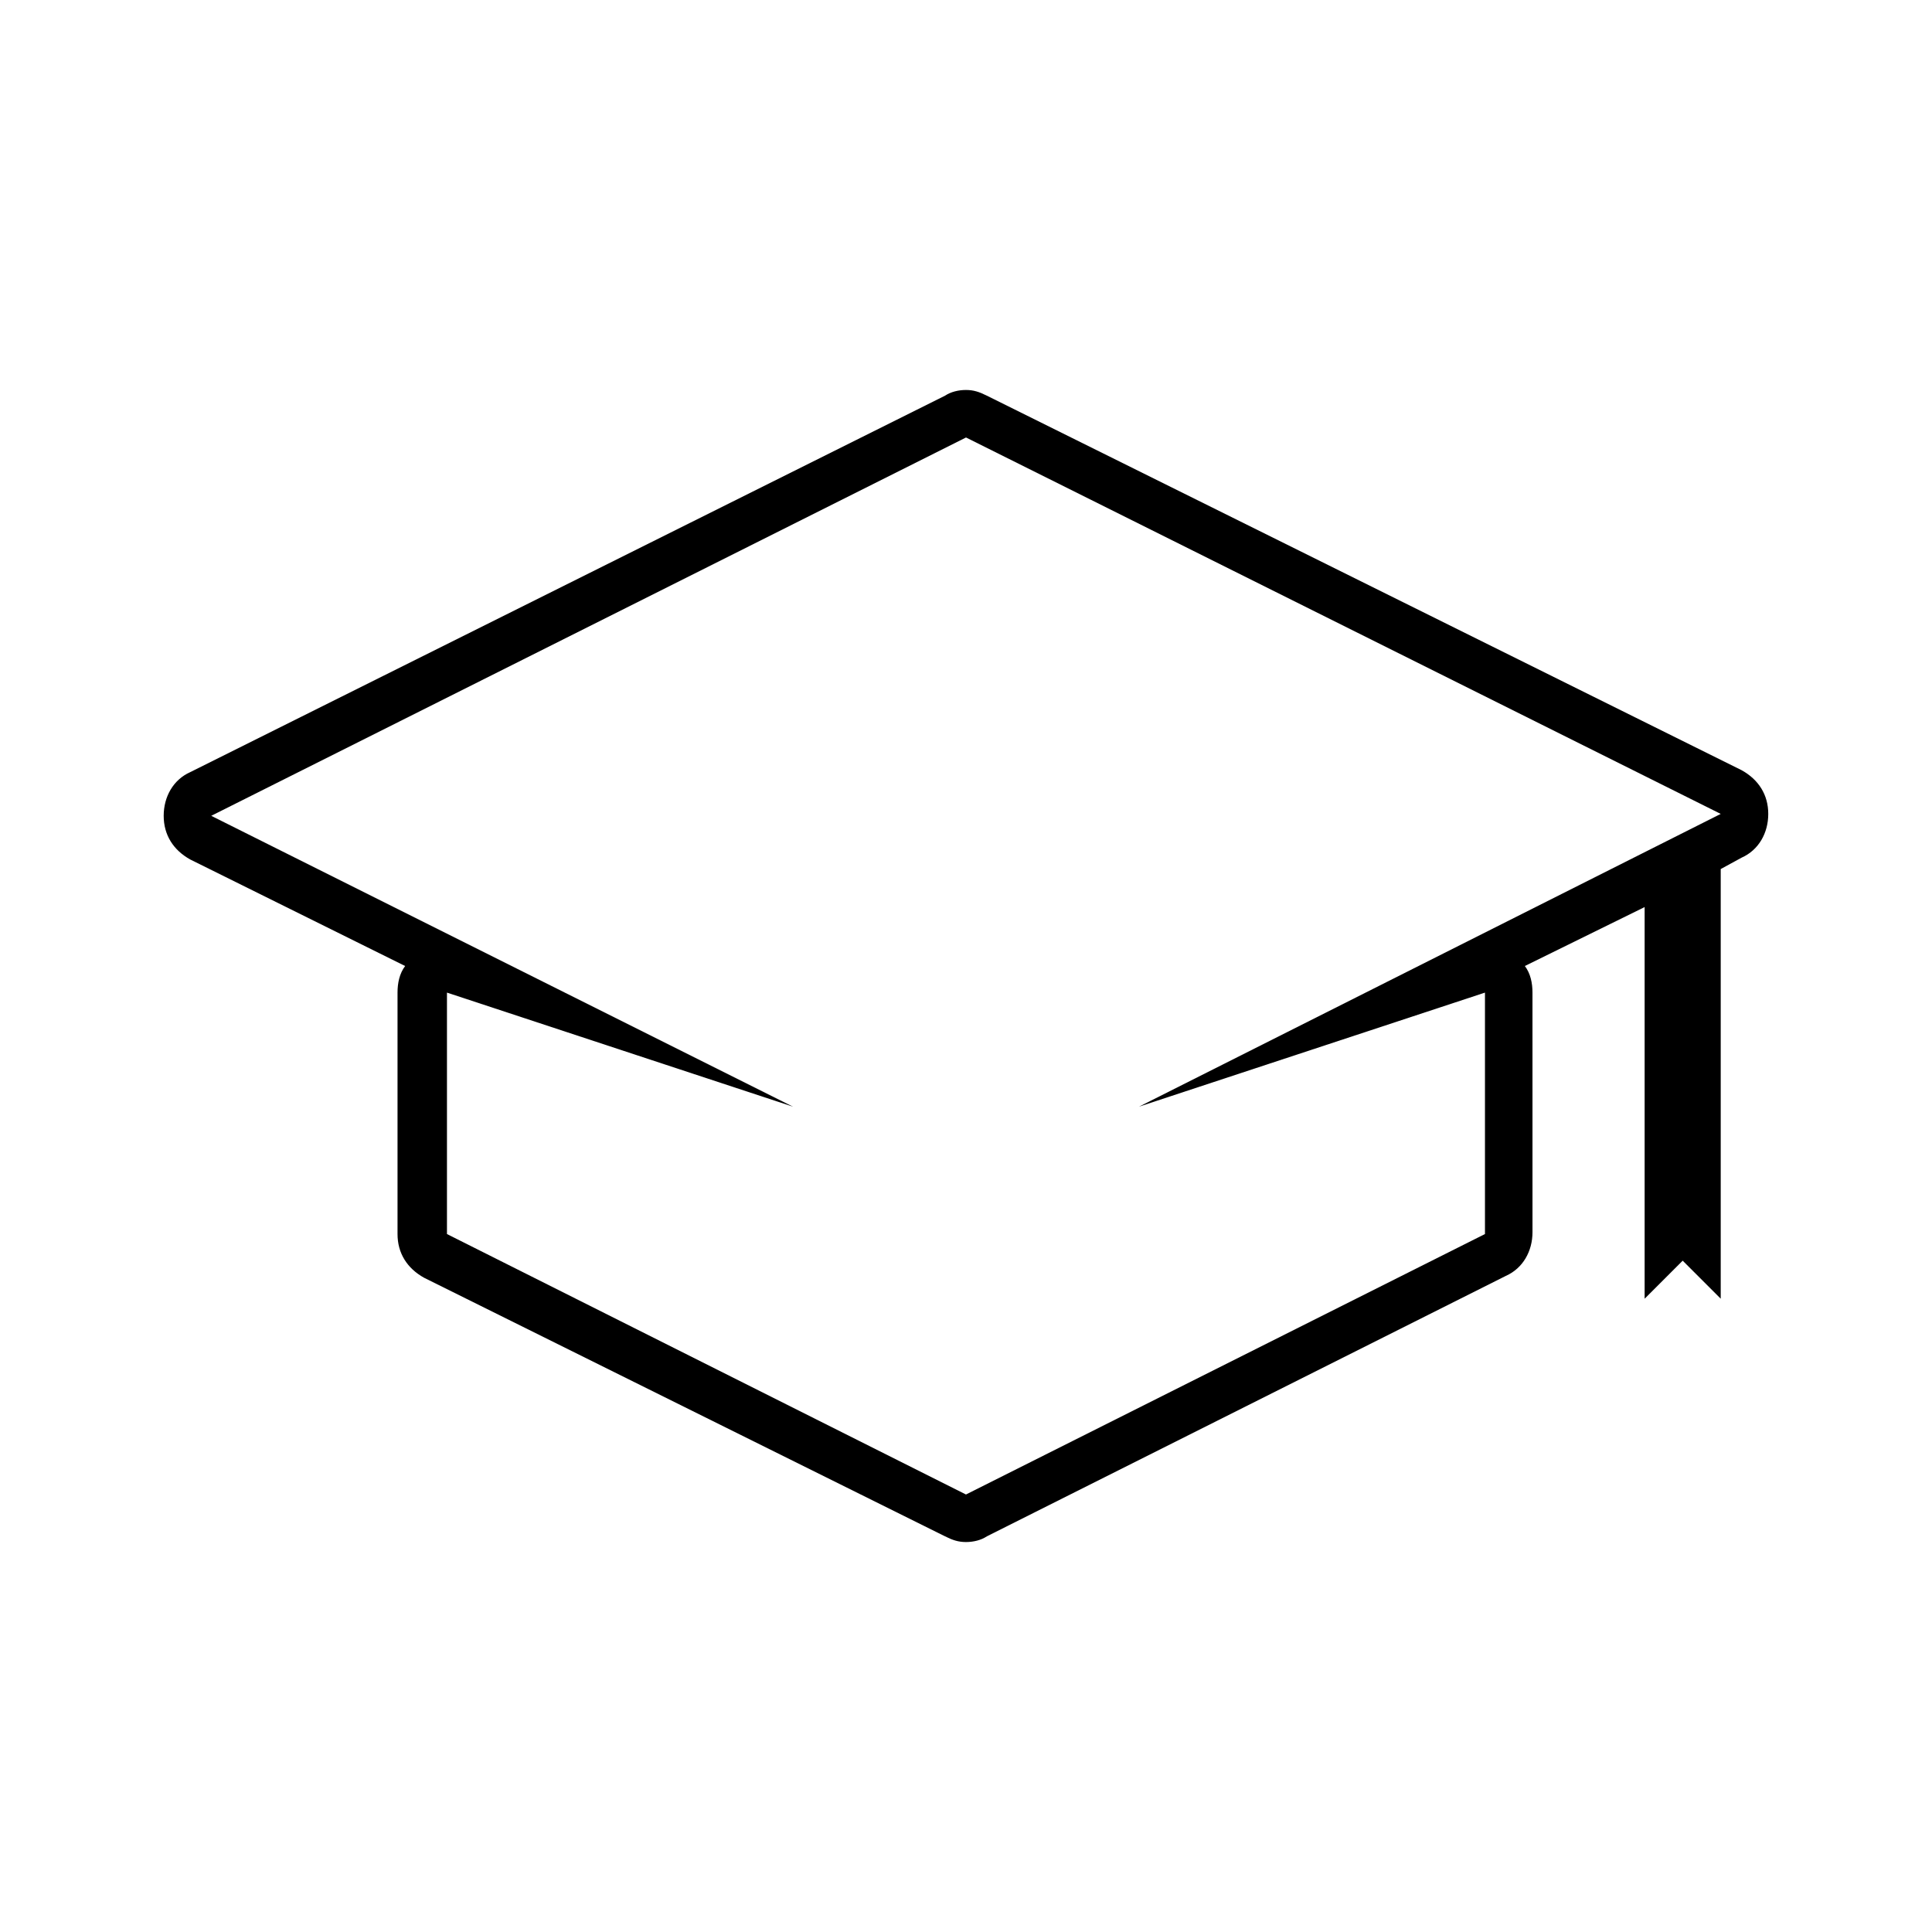 <?xml version="1.0" encoding="UTF-8"?>
<!-- Uploaded to: ICON Repo, www.iconrepo.com, Generator: ICON Repo Mixer Tools -->
<svg fill="#000000" width="800px" height="800px" version="1.1" viewBox="144 144 512 512" xmlns="http://www.w3.org/2000/svg">
 <path d="m589.93 478.09 10.078 10.078v-113.86l5.543-3.023c4.535-2.016 7.055-6.551 7.055-11.586 0-5.039-2.519-9.07-7.055-11.586l-200.02-99.254c-2.016-1.008-3.527-1.512-5.543-1.512s-4.031 0.504-5.543 1.512l-200.01 99.754c-4.535 2.016-7.055 6.551-7.055 11.586 0 5.039 2.519 9.07 7.055 11.586l56.93 28.219c-1.512 2.016-2.016 4.535-2.016 7.055v63.984c0 5.039 2.519 9.07 7.055 11.586l138.04 68.516c2.016 1.008 3.527 1.512 5.543 1.512s4.031-0.504 5.543-1.512l137.54-69.023c4.535-2.016 7.055-6.551 7.055-11.586l-0.004-63.48c0-2.519-0.504-5.039-2.016-7.055l31.738-15.617v103.79zm-144.09-40.809 91.691-30.23v63.984l-137.54 69.023-137.54-69.023v-63.984l91.691 30.23-154.16-77.082 200.02-100.26 200.01 99.754z"/>
</svg>